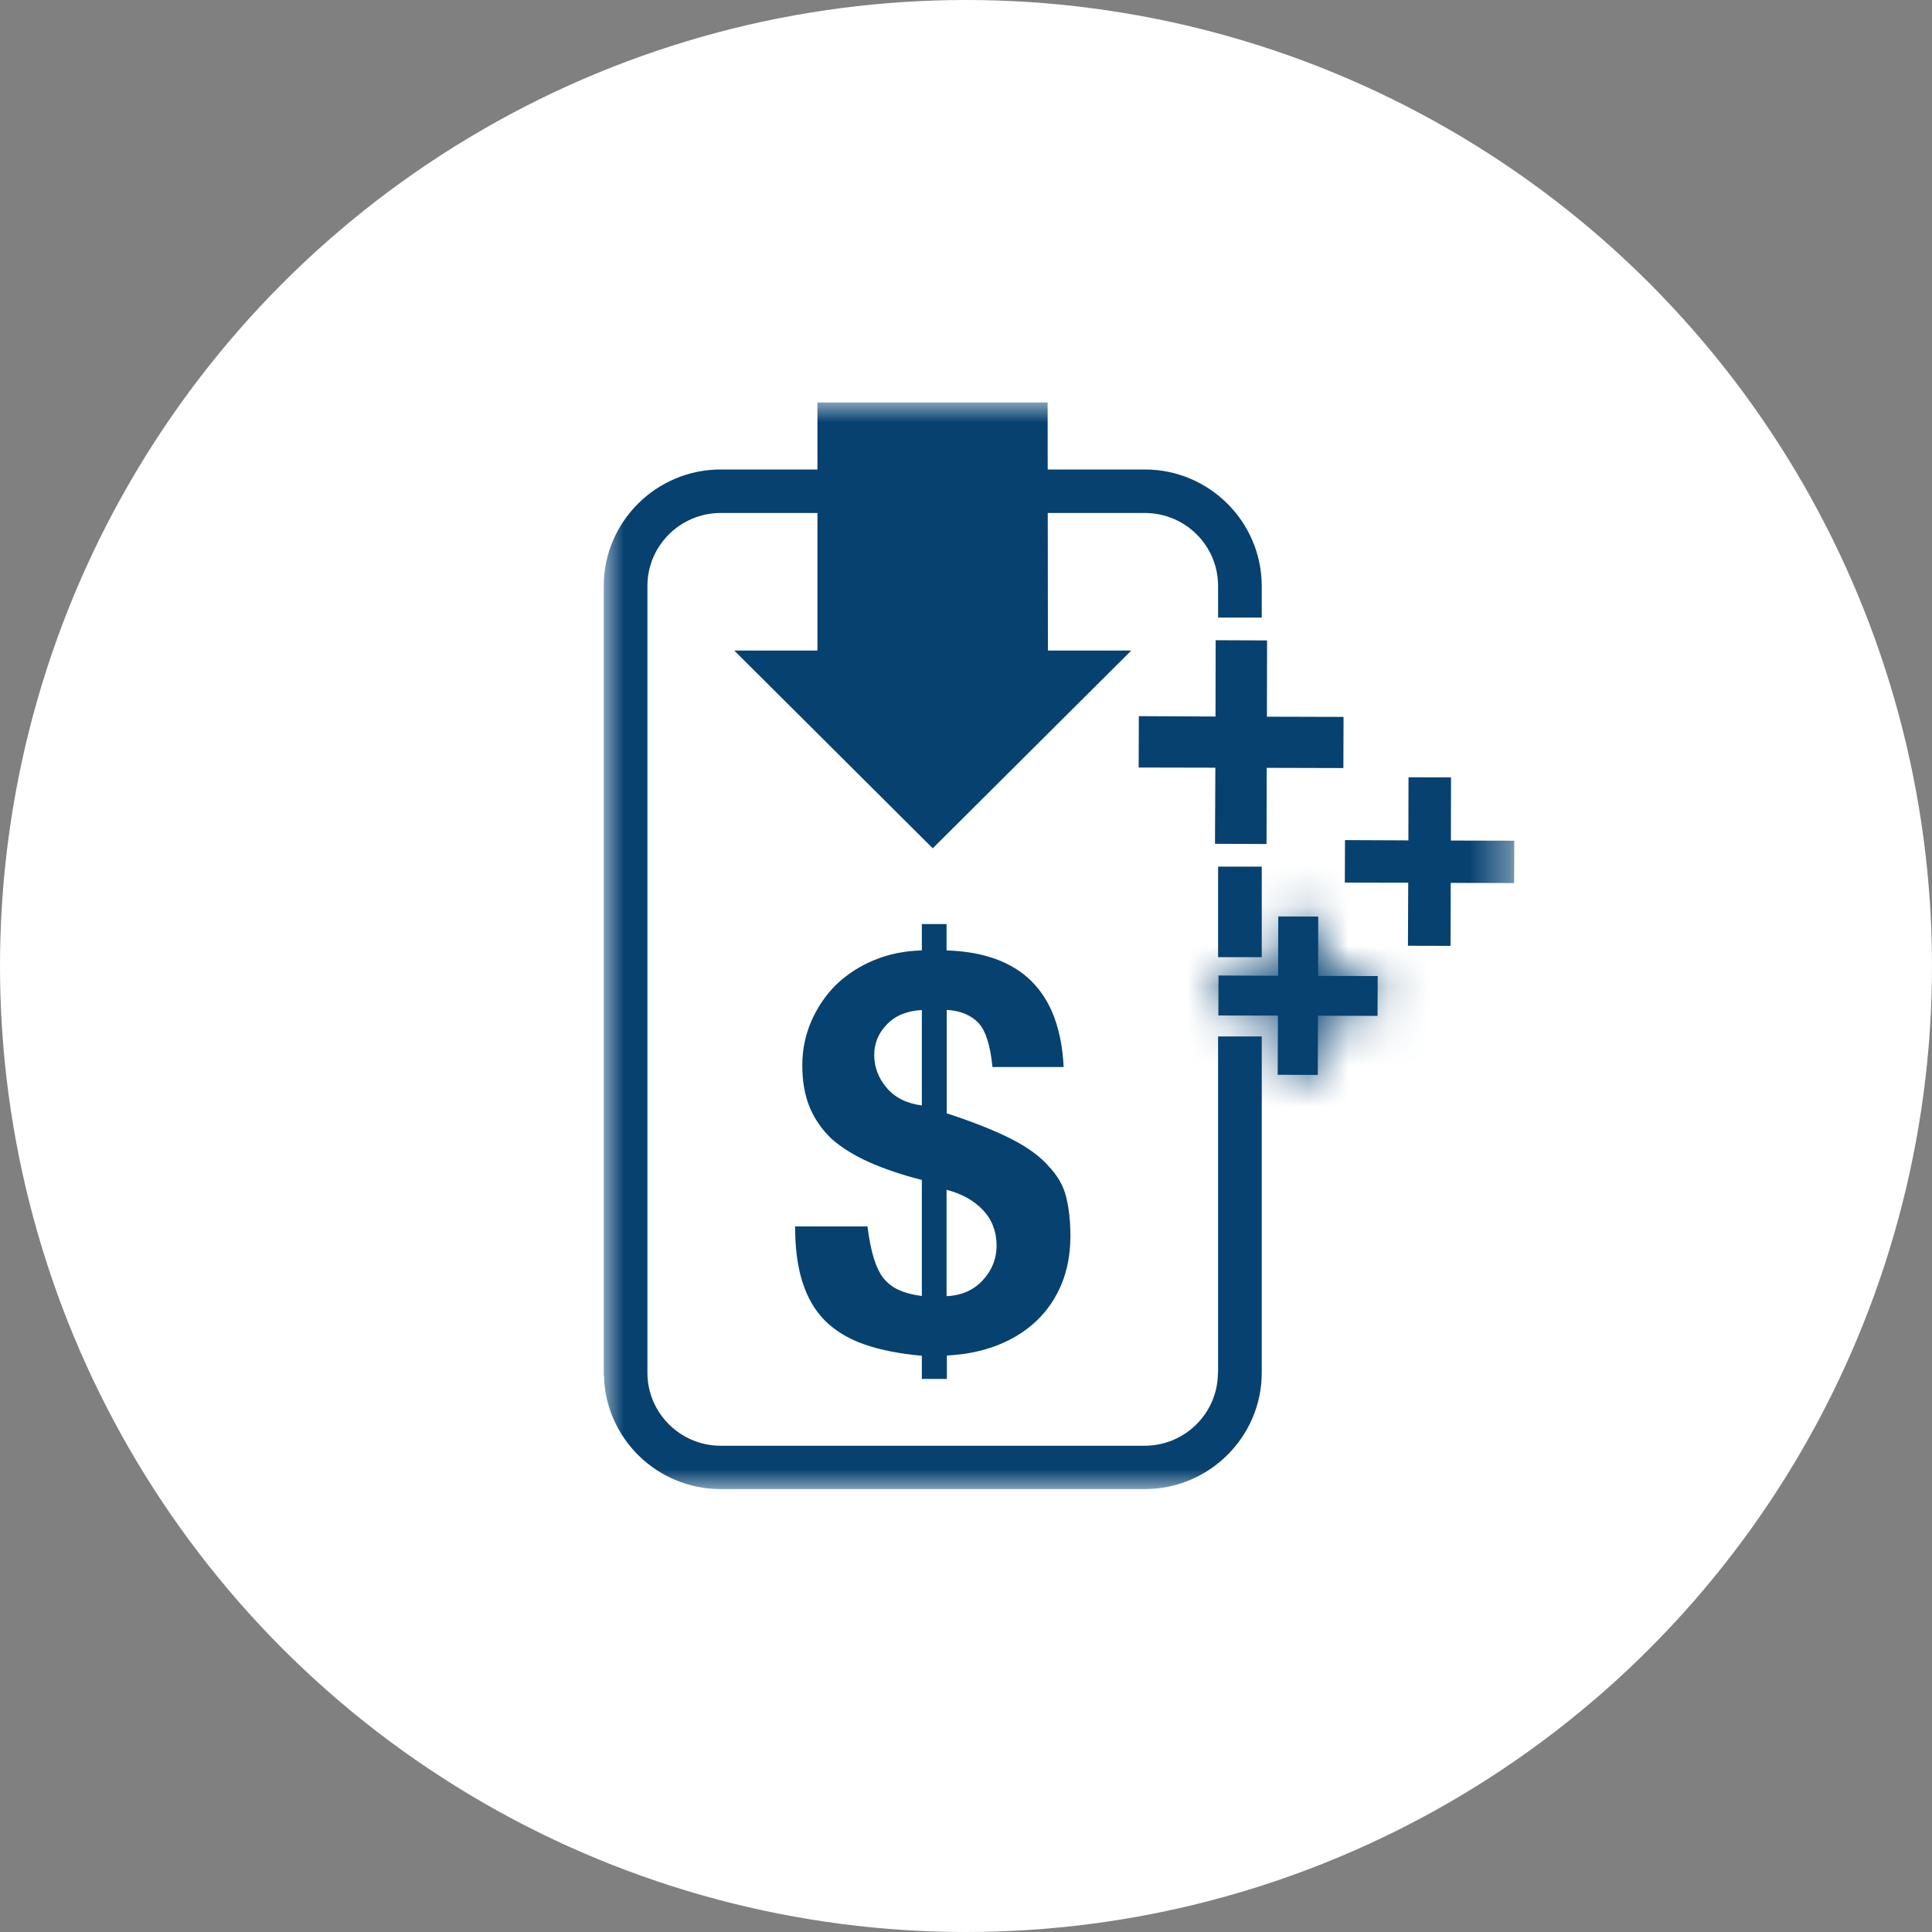 <svg width="48" height="48" viewBox="0 0 48 48" fill="none" xmlns="http://www.w3.org/2000/svg">
<rect x="0" y="0" width="48" height="48" fill="#808080" stroke="none"/>
<circle cx="24" cy="24" r="24" fill="white"/>
<mask id="mask0_602_1845" style="mask-type:luminance" maskUnits="userSpaceOnUse" x="15" y="10" width="23" height="27">
<path d="M37.622 10H15V37H37.622V10Z" fill="white"/>
</mask>
<g mask="url(#mask0_602_1845)">
<path d="M23.517 32.203C23.897 32.185 24.197 32.05 24.424 31.799C24.65 31.551 24.76 31.267 24.76 30.947C24.76 30.598 24.646 30.303 24.424 30.066C24.197 29.826 23.897 29.659 23.517 29.56V32.203ZM22.903 25.094C22.534 25.113 22.242 25.233 22.034 25.451C21.822 25.669 21.72 25.924 21.72 26.212C21.72 26.51 21.822 26.783 22.026 27.023C22.231 27.267 22.523 27.416 22.903 27.464V25.094ZM22.903 34.267V33.684C22.344 33.633 21.866 33.539 21.471 33.4C21.076 33.262 20.748 33.062 20.488 32.803C20.236 32.545 20.053 32.225 19.933 31.839C19.812 31.457 19.754 30.998 19.754 30.47H21.552C21.592 30.787 21.646 31.052 21.709 31.26C21.774 31.468 21.855 31.639 21.957 31.766C22.067 31.897 22.198 31.992 22.348 32.057C22.498 32.123 22.684 32.17 22.903 32.199V29.316C22.403 29.189 21.968 29.04 21.599 28.876C21.23 28.712 20.919 28.519 20.667 28.301C20.426 28.072 20.243 27.809 20.119 27.515C19.995 27.22 19.933 26.87 19.933 26.463C19.933 26.073 20.01 25.709 20.159 25.367C20.309 25.025 20.514 24.723 20.773 24.465C21.044 24.206 21.358 24.002 21.72 23.853C22.078 23.704 22.472 23.624 22.903 23.613V22.958H23.517V23.613C25.366 23.671 26.335 24.639 26.426 26.51H24.657C24.606 25.971 24.489 25.607 24.307 25.411C24.12 25.218 23.857 25.109 23.521 25.091V27.66C24.19 27.879 24.727 28.093 25.132 28.301C25.538 28.508 25.845 28.734 26.053 28.974C26.272 29.203 26.419 29.458 26.488 29.735C26.557 30.015 26.594 30.339 26.594 30.707C26.594 31.143 26.521 31.54 26.378 31.893C26.232 32.246 26.028 32.552 25.757 32.811C25.487 33.069 25.162 33.273 24.782 33.422C24.402 33.571 23.981 33.655 23.525 33.677V34.259H22.903V34.267Z" fill="#064170"/>
<path d="M28.443 11.664H17.905C16.305 11.664 15 12.963 15 14.557V31.384V34.106V34.172C15 34.172 15.004 34.172 15.004 34.168C15.037 35.733 16.323 36.996 17.905 36.996H28.443C30.043 36.996 31.348 35.697 31.348 34.103V14.557C31.344 12.963 30.043 11.664 28.443 11.664ZM30.259 34.106C30.259 35.104 29.444 35.919 28.439 35.919H17.905C16.904 35.919 16.085 35.107 16.085 34.106V33.768V32.134V14.557C16.085 13.56 16.9 12.745 17.905 12.745H28.443C29.448 12.745 30.263 13.556 30.263 14.557V34.106H30.259Z" fill="#064170"/>
<path d="M36.05 19.314L36.047 20.883L37.622 20.887L37.618 21.939L36.043 21.935L36.039 23.5L34.98 23.497L34.987 21.931L33.412 21.928L33.416 20.872L34.991 20.879L34.994 19.311L36.05 19.314Z" fill="#064170"/>
<path d="M33.097 15.344H28.573V21.531H33.097V15.344Z" fill="white"/>
<path d="M33.097 23.781H28.573V25.75H33.097V23.781Z" fill="white"/>
<path d="M31.48 15.911L31.476 17.806L33.38 17.811L33.376 19.082L31.471 19.077L31.467 20.969L30.186 20.964L30.195 19.073L28.29 19.069L28.294 17.793L30.199 17.802L30.203 15.906L31.48 15.911Z" fill="#064170"/>
<path d="M32.751 22.772L32.747 24.247L34.228 24.25L34.225 25.239L32.744 25.235L32.74 26.706L31.744 26.703L31.751 25.232L30.27 25.229L30.273 24.236L31.754 24.243L31.758 22.769L32.751 22.772Z" fill="#064170"/>
<mask id="mask1_602_1845" style="mask-type:luminance" maskUnits="userSpaceOnUse" x="30" y="22" width="5" height="5">
<path d="M32.751 22.772L32.747 24.247L34.228 24.25L34.225 25.239L32.744 25.235L32.74 26.706L31.744 26.703L31.751 25.232L30.27 25.229L30.273 24.236L31.754 24.243L31.758 22.769L32.751 22.772Z" fill="#0074E4"/>
</mask>
<g mask="url(#mask1_602_1845)">
<path d="M32.751 22.772L34.21 22.776L34.214 21.318L32.756 21.313L32.751 22.772ZM32.747 24.247L31.288 24.243L31.284 25.703L32.744 25.706L32.747 24.247ZM34.228 24.25L35.688 24.255L35.693 22.794L34.232 22.791L34.228 24.25ZM34.225 25.239L34.221 26.698L35.679 26.701L35.684 25.244L34.225 25.239ZM32.744 25.235L32.747 23.776L31.288 23.772L31.284 25.232L32.744 25.235ZM32.74 26.706L32.735 28.166L34.196 28.171L34.2 26.71L32.74 26.706ZM31.744 26.703L30.284 26.696L30.277 28.157L31.739 28.162L31.744 26.703ZM31.751 25.232L33.21 25.239L33.217 23.776L31.754 23.772L31.751 25.232ZM30.27 25.228L28.81 25.223L28.805 26.684L30.266 26.688L30.27 25.228ZM30.273 24.236L30.28 22.777L28.819 22.77L28.814 24.231L30.273 24.236ZM31.754 24.243L31.747 25.703L33.21 25.709L33.214 24.247L31.754 24.243ZM31.758 22.769L31.763 21.309L30.301 21.304L30.298 22.765L31.758 22.769ZM31.291 22.769L31.288 24.243L34.207 24.25L34.21 22.776L31.291 22.769ZM32.744 25.706L34.225 25.709L34.232 22.791L32.751 22.787L32.744 25.706ZM32.769 24.245L32.765 25.234L35.684 25.244L35.688 24.255L32.769 24.245ZM34.228 23.779L32.747 23.776L32.74 26.695L34.221 26.698L34.228 23.779ZM31.284 25.232L31.281 26.703L34.2 26.71L34.203 25.239L31.284 25.232ZM32.745 25.247L31.749 25.243L31.739 28.162L32.735 28.166L32.745 25.247ZM33.203 26.71L33.21 25.239L30.291 25.225L30.284 26.696L33.203 26.71ZM31.754 23.772L30.273 23.769L30.266 26.688L31.747 26.691L31.754 23.772ZM31.729 25.233L31.732 24.241L28.814 24.231L28.81 25.223L31.729 25.233ZM30.266 25.696L31.747 25.703L31.761 22.784L30.28 22.777L30.266 25.696ZM33.214 24.247L33.217 22.772L30.298 22.765L30.295 24.24L33.214 24.247ZM31.753 24.228L32.746 24.232L32.756 21.313L31.763 21.309L31.753 24.228Z" fill="#064170"/>
</g>
<path d="M20.309 10V16.162H18.241L23.174 21.076L28.107 16.162H26.035L26.028 10H20.309Z" fill="#064170"/>
</g>
</svg>
